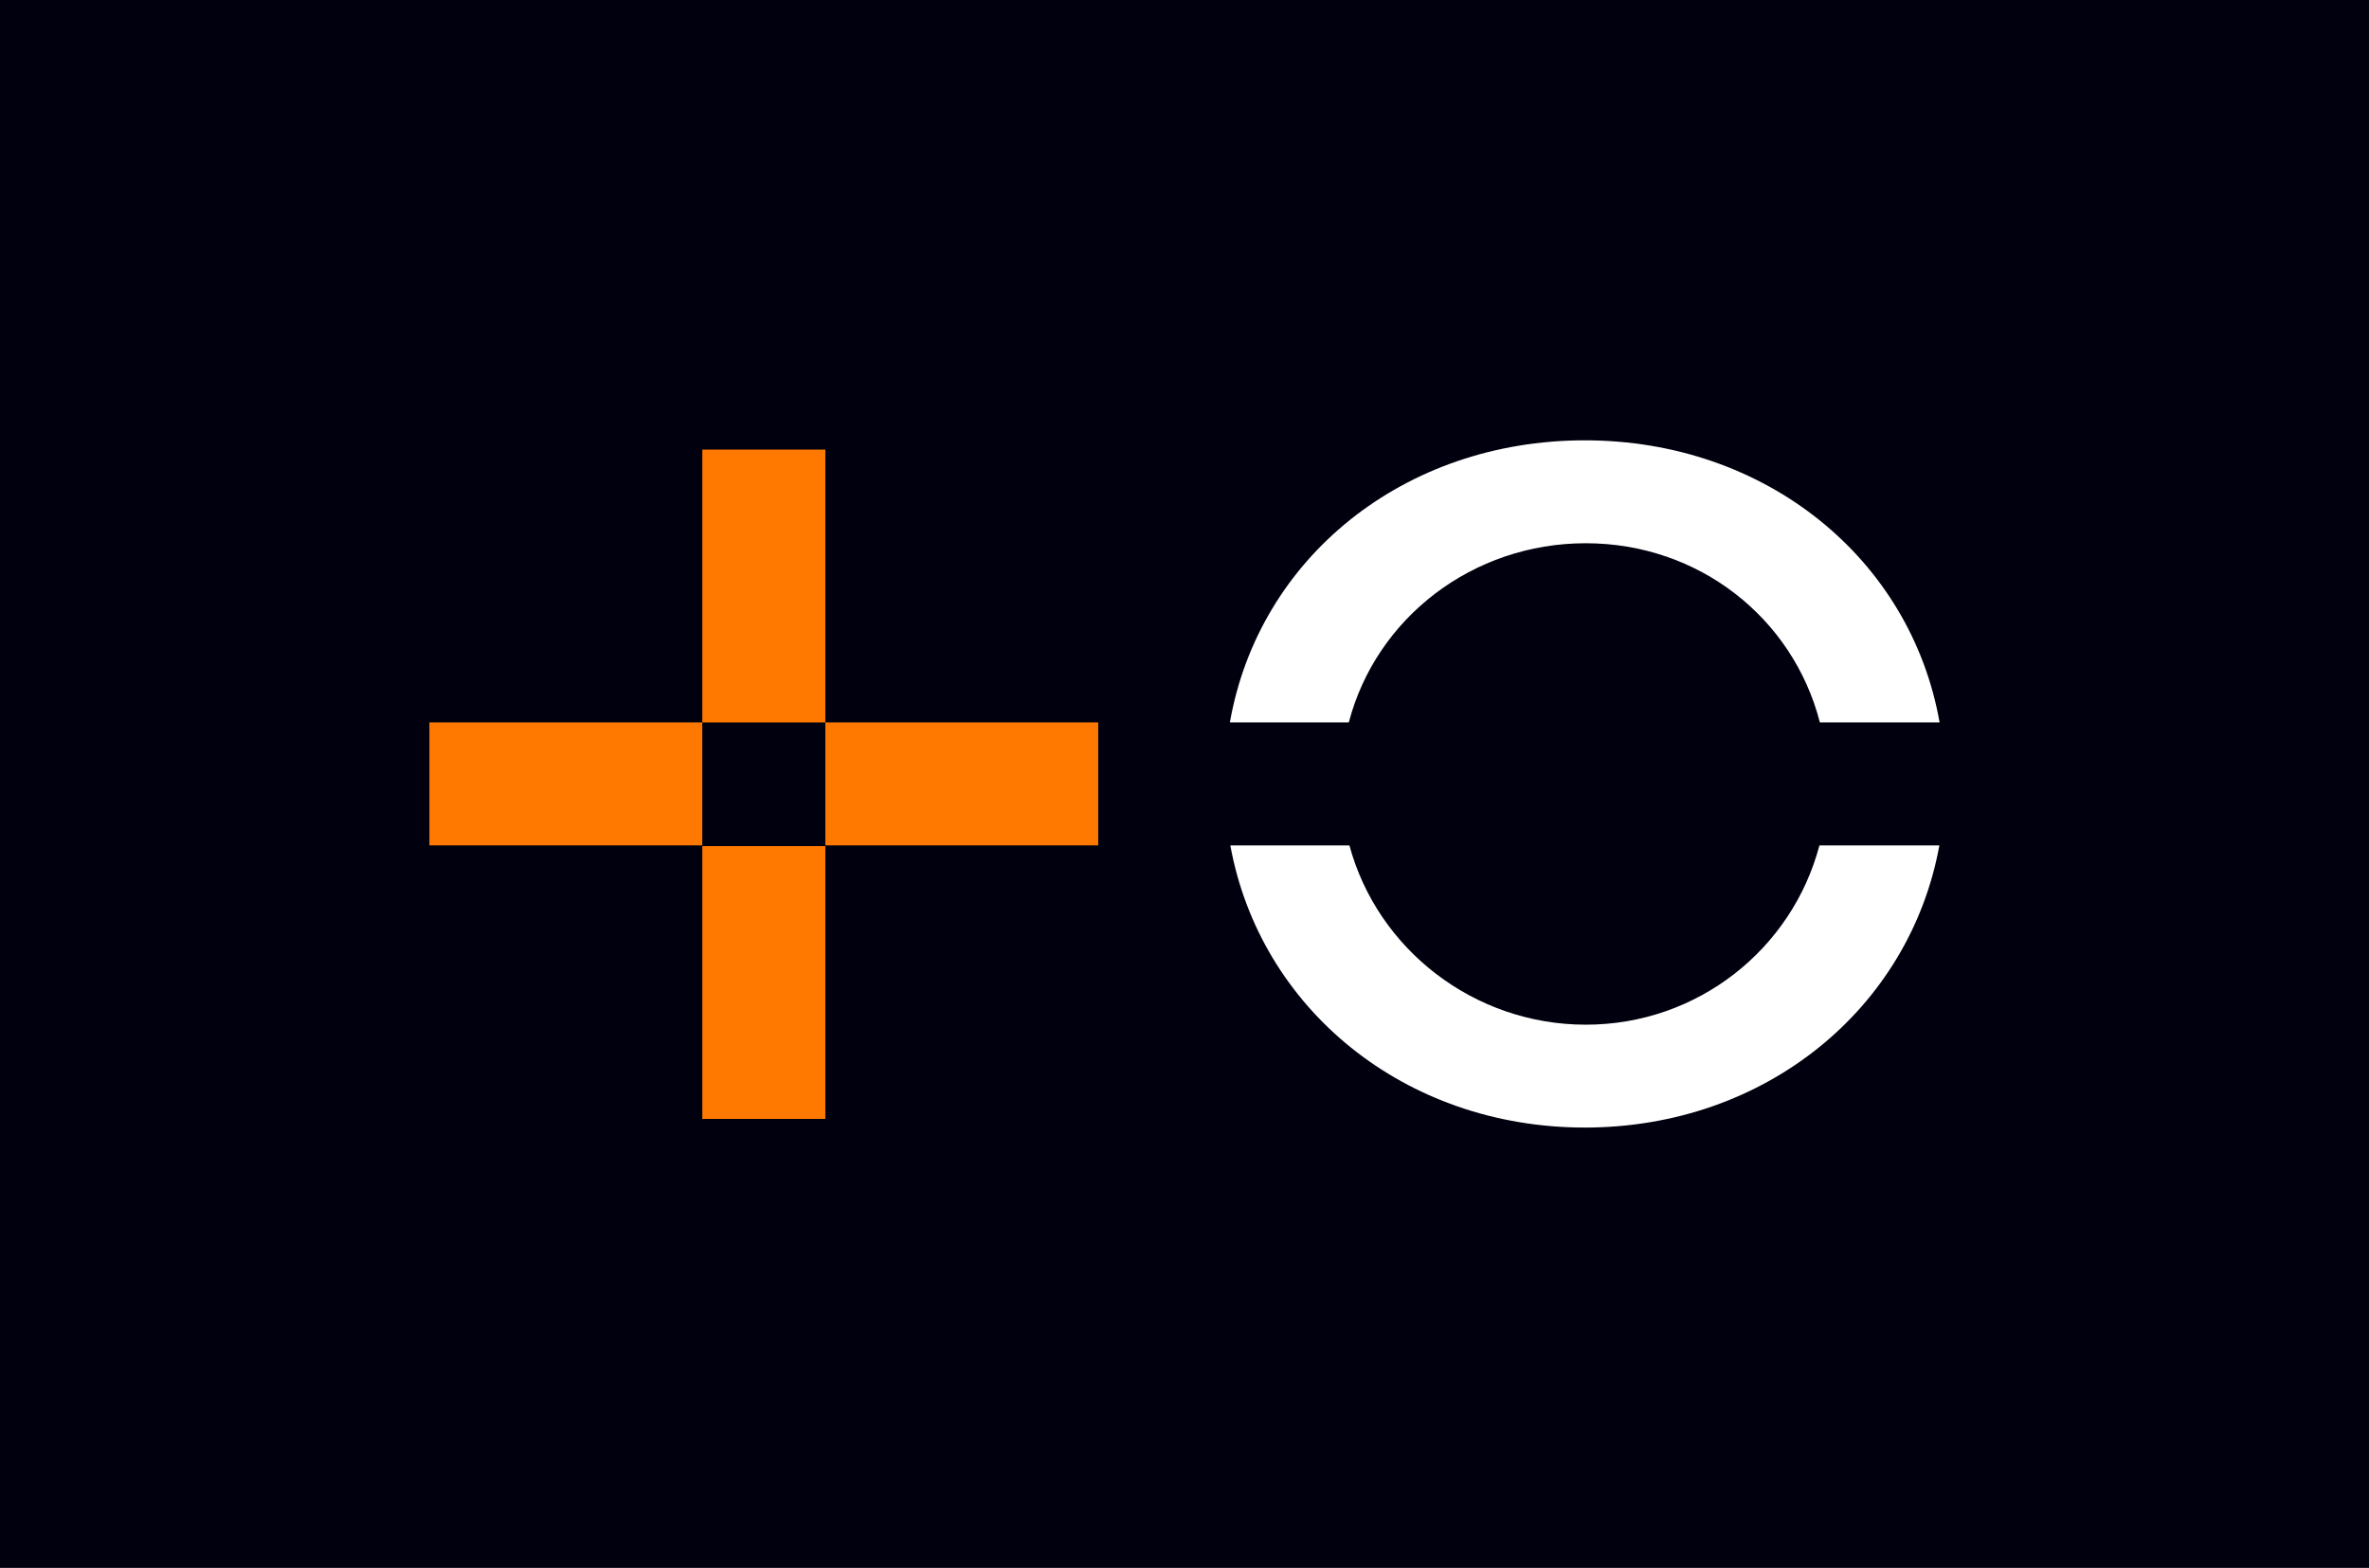 <?xml version="1.0" encoding="UTF-8"?><svg id="Capa_1" xmlns="http://www.w3.org/2000/svg" viewBox="0 0 536.46 355.11"><defs><style>.cls-1{fill:#ff7900;}.cls-1,.cls-2,.cls-3{stroke-width:0px;}.cls-2{fill:#fff;}.cls-3{fill:#00000e;}</style></defs><rect class="cls-3" x="-14.68" width="563.06" height="355.32"/><rect class="cls-1" x="186.9" y="163.61" width="61.79" height="27.86"/><rect class="cls-1" x="97.24" y="163.61" width="61.79" height="27.86"/><rect class="cls-1" x="159.04" y="101.83" width="27.86" height="61.79"/><rect class="cls-1" x="159.04" y="191.63" width="27.86" height="61.79"/><path class="cls-2" d="m359.09,123.04c25.61,0,46.93,16.92,53.02,40.57h27.11c-6.55-37.05-39.32-63.88-80.35-63.88s-73.83,26.67-80.36,63.88h26.93c6.19-23.66,28.04-40.57,53.65-40.57"/><path class="cls-2" d="m412.01,191.48c-6.22,23.55-27.63,40.6-52.91,40.6s-47.16-17.05-53.52-40.6h-26.97c6.72,36.92,39.4,63.9,80.28,63.9s73.56-26.99,80.28-63.9h-27.15Z"/></svg>